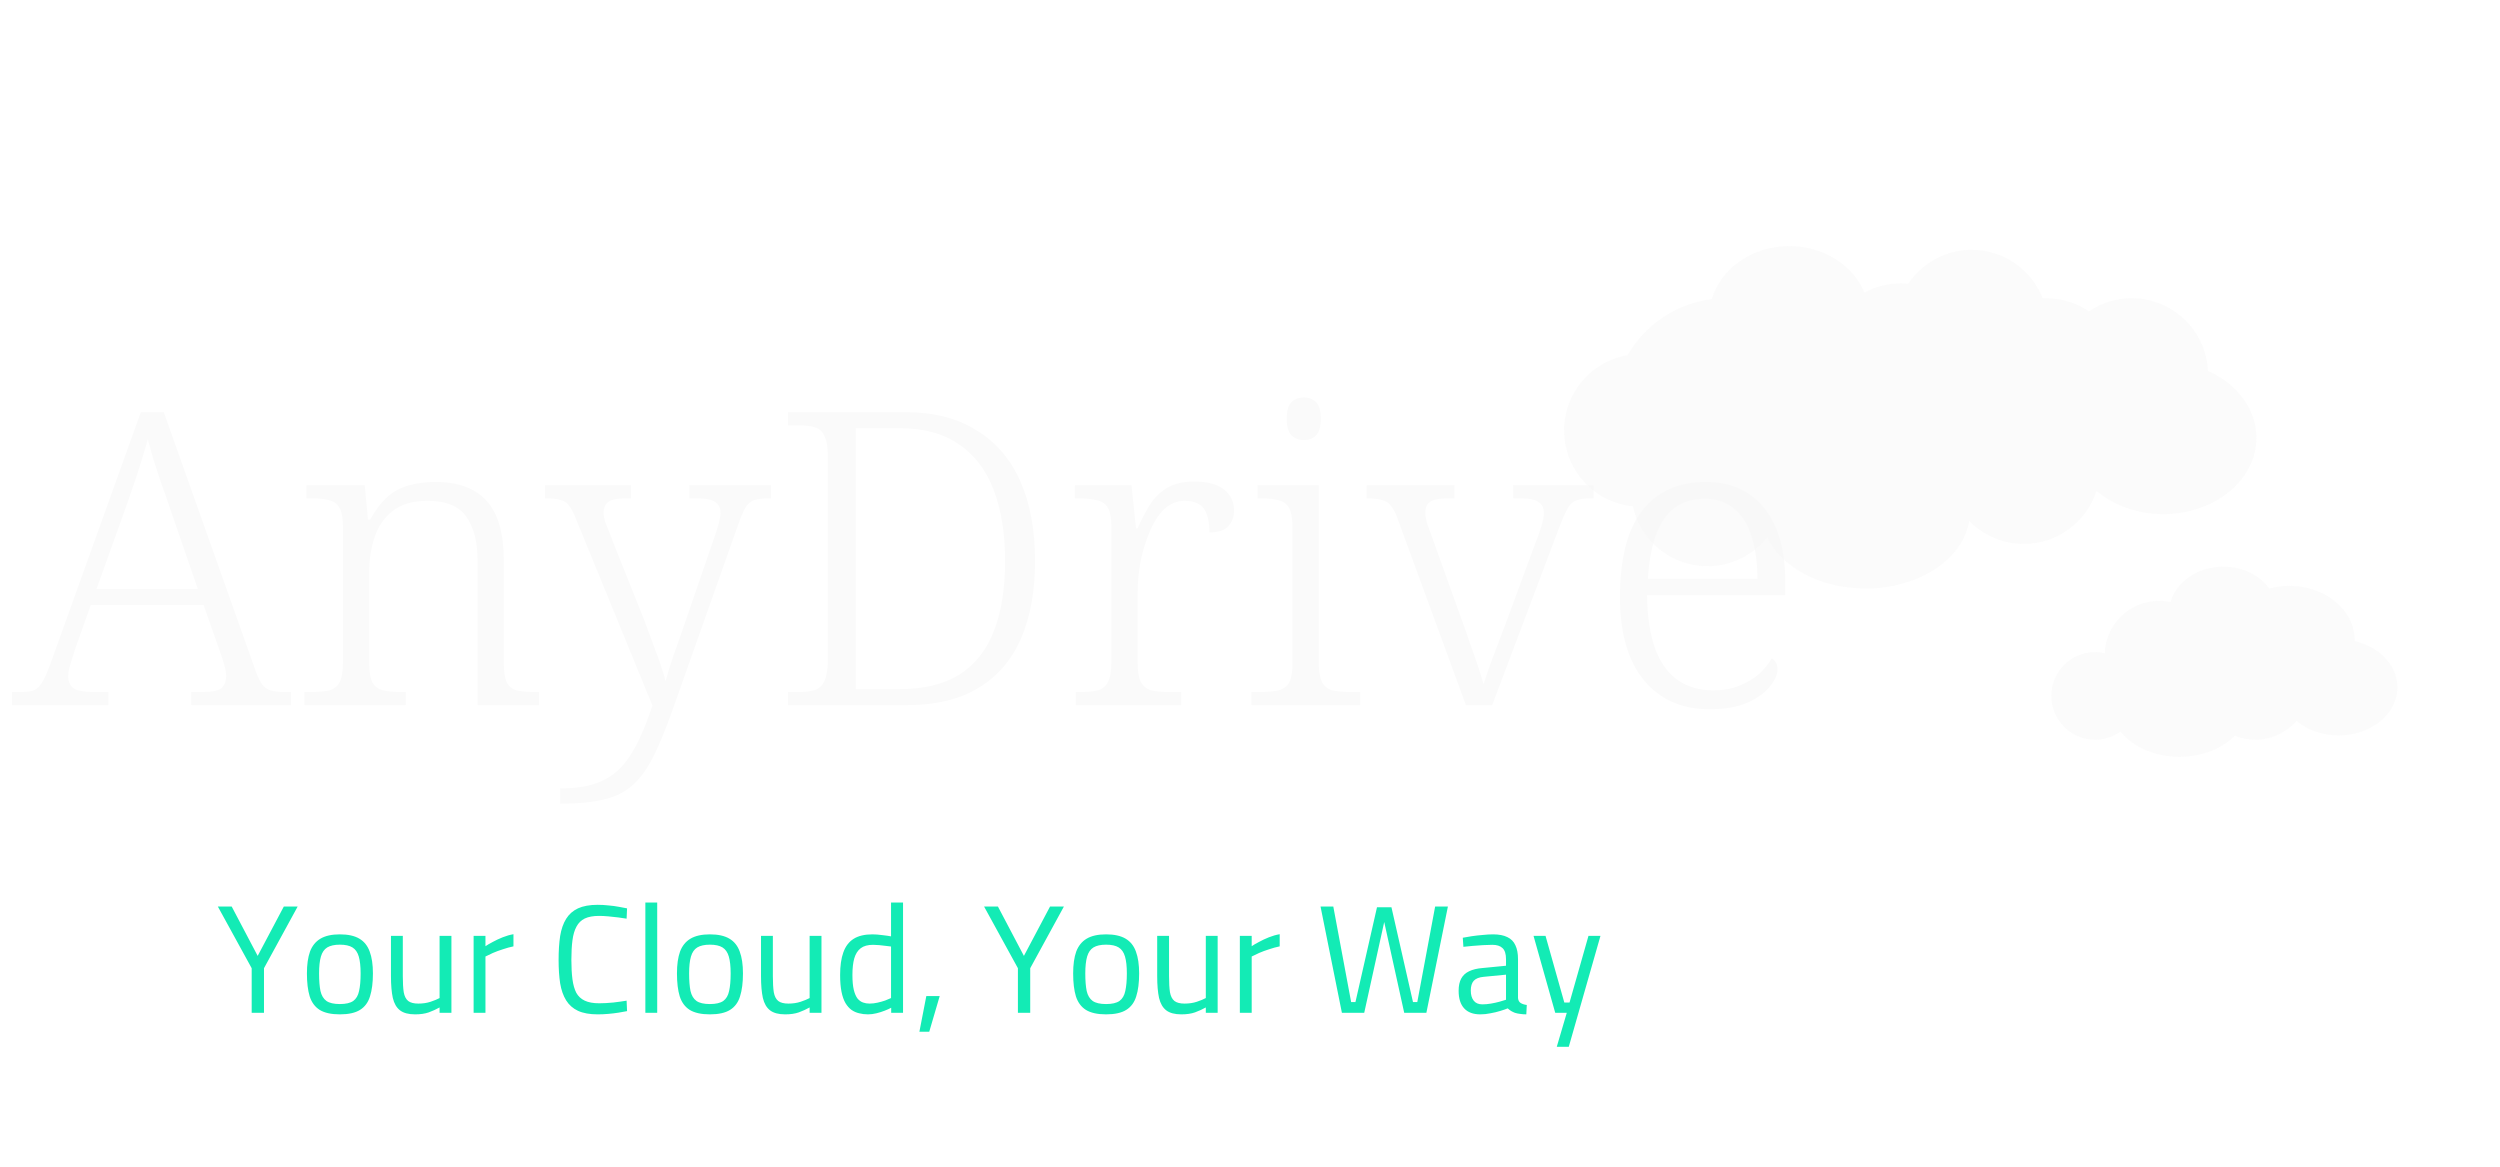 <svg width="195" height="91" viewBox="0 0 195 91" fill="none" xmlns="http://www.w3.org/2000/svg">
<path d="M0.936 55V53.976H1.608C2.056 53.976 2.397 53.933 2.632 53.848C2.888 53.741 3.101 53.539 3.272 53.24C3.464 52.941 3.667 52.504 3.88 51.928L10.984 32.152H12.776L19.944 52.344C20.115 52.813 20.285 53.165 20.456 53.4C20.627 53.613 20.84 53.763 21.096 53.848C21.352 53.933 21.704 53.976 22.152 53.976H22.696V55H14.92V53.976H15.816C16.52 53.976 17 53.88 17.256 53.688C17.512 53.475 17.64 53.155 17.64 52.728C17.64 52.536 17.608 52.312 17.544 52.056C17.48 51.8 17.405 51.544 17.32 51.288C17.235 51.032 17.16 50.819 17.096 50.648L15.88 47.192H7.08L5.896 50.52C5.832 50.712 5.757 50.947 5.672 51.224C5.587 51.501 5.501 51.779 5.416 52.056C5.352 52.312 5.32 52.536 5.32 52.728C5.32 53.155 5.459 53.475 5.736 53.688C6.035 53.88 6.547 53.976 7.272 53.976H8.456V55H0.936ZM7.528 45.944H15.432L13.224 39.544C13.032 38.947 12.819 38.339 12.584 37.72C12.371 37.08 12.168 36.461 11.976 35.864C11.805 35.267 11.656 34.733 11.528 34.264C11.443 34.584 11.336 34.947 11.208 35.352C11.101 35.736 10.973 36.152 10.824 36.6C10.696 37.027 10.547 37.475 10.376 37.944C10.227 38.392 10.077 38.829 9.928 39.256L7.528 45.944ZM23.744 55V53.976H24.192C24.831 53.976 25.333 53.933 25.695 53.848C26.058 53.741 26.325 53.528 26.495 53.208C26.666 52.867 26.752 52.344 26.752 51.64V41.144C26.752 40.44 26.666 39.939 26.495 39.64C26.325 39.32 26.069 39.117 25.727 39.032C25.386 38.925 24.938 38.872 24.384 38.872H23.904V37.848H28.448L28.703 40.536H28.863C29.311 39.747 29.781 39.139 30.271 38.712C30.784 38.285 31.338 37.997 31.936 37.848C32.554 37.677 33.237 37.592 33.983 37.592C35.733 37.592 37.056 38.083 37.952 39.064C38.847 40.045 39.295 41.592 39.295 43.704V51.64C39.295 52.344 39.37 52.867 39.52 53.208C39.669 53.528 39.925 53.741 40.288 53.848C40.65 53.933 41.13 53.976 41.727 53.976H42.047V55H37.248V43.672C37.248 42.264 36.959 41.144 36.383 40.312C35.807 39.48 34.794 39.064 33.343 39.064C32.191 39.064 31.285 39.331 30.623 39.864C29.962 40.376 29.493 41.059 29.215 41.912C28.938 42.744 28.799 43.629 28.799 44.568V51.736C28.799 52.419 28.885 52.92 29.055 53.24C29.226 53.539 29.493 53.741 29.855 53.848C30.218 53.933 30.709 53.976 31.328 53.976H31.648V55H23.744ZM43.689 61.496C44.841 61.496 45.791 61.357 46.537 61.08C47.305 60.803 47.945 60.387 48.457 59.832C48.969 59.277 49.417 58.595 49.801 57.784C50.185 56.995 50.548 56.077 50.889 55.032L44.937 40.504C44.745 40.013 44.564 39.661 44.393 39.448C44.223 39.213 43.999 39.064 43.721 39C43.465 38.915 43.092 38.872 42.601 38.872H42.505V37.848H49.225V38.872H48.809C48.148 38.872 47.689 38.968 47.433 39.16C47.199 39.331 47.081 39.619 47.081 40.024C47.081 40.216 47.124 40.451 47.209 40.728C47.316 41.005 47.476 41.411 47.689 41.944L50.057 47.896C50.228 48.301 50.399 48.749 50.569 49.24C50.761 49.731 50.943 50.221 51.113 50.712C51.305 51.181 51.465 51.629 51.593 52.056C51.743 52.483 51.849 52.845 51.913 53.144C52.084 52.504 52.287 51.843 52.521 51.16C52.777 50.456 53.044 49.699 53.321 48.888L55.753 41.816C55.881 41.453 55.988 41.112 56.073 40.792C56.159 40.472 56.201 40.216 56.201 40.024C56.201 39.619 56.063 39.331 55.785 39.16C55.529 38.968 55.06 38.872 54.377 38.872H53.769V37.848H60.137V38.872H60.009C59.519 38.872 59.135 38.915 58.857 39C58.58 39.085 58.345 39.277 58.153 39.576C57.983 39.875 57.791 40.323 57.577 40.92L52.649 54.84C52.095 56.44 51.572 57.752 51.081 58.776C50.591 59.8 50.047 60.589 49.449 61.144C48.852 61.72 48.105 62.115 47.209 62.328C46.335 62.563 45.225 62.68 43.881 62.68H43.689V61.496ZM61.47 55V53.976H62.334C62.846 53.976 63.262 53.923 63.582 53.816C63.923 53.688 64.168 53.443 64.318 53.08C64.488 52.717 64.574 52.173 64.574 51.448V35.64C64.574 34.915 64.488 34.381 64.318 34.04C64.168 33.677 63.923 33.443 63.582 33.336C63.24 33.229 62.824 33.176 62.334 33.176H61.47V32.152H70.686C72.84 32.152 74.664 32.621 76.158 33.56C77.672 34.477 78.814 35.8 79.582 37.528C80.35 39.256 80.734 41.336 80.734 43.768C80.734 46.093 80.371 48.099 79.646 49.784C78.92 51.469 77.811 52.76 76.318 53.656C74.846 54.552 72.99 55 70.75 55H61.47ZM70.142 53.752C72.04 53.752 73.598 53.379 74.814 52.632C76.03 51.864 76.926 50.744 77.502 49.272C78.099 47.779 78.398 45.944 78.398 43.768C78.398 41.613 78.099 39.757 77.502 38.2C76.904 36.643 75.998 35.459 74.782 34.648C73.587 33.816 72.051 33.4 70.174 33.4H66.75V53.752H70.142ZM83.905 55V53.976H84.289C84.844 53.976 85.292 53.933 85.633 53.848C85.996 53.741 86.262 53.517 86.433 53.176C86.604 52.835 86.689 52.301 86.689 51.576V41.144C86.689 40.44 86.604 39.939 86.433 39.64C86.262 39.32 85.985 39.117 85.601 39.032C85.238 38.925 84.748 38.872 84.129 38.872H83.841V37.848H88.257L88.609 41.208H88.737C89.014 40.568 89.324 39.971 89.665 39.416C90.006 38.861 90.454 38.413 91.009 38.072C91.564 37.731 92.278 37.56 93.153 37.56C94.156 37.56 94.924 37.763 95.457 38.168C95.99 38.573 96.257 39.128 96.257 39.832C96.257 40.301 96.108 40.707 95.809 41.048C95.51 41.368 95.02 41.528 94.337 41.528C94.337 40.931 94.262 40.451 94.113 40.088C93.985 39.725 93.782 39.469 93.505 39.32C93.228 39.149 92.865 39.064 92.417 39.064C91.798 39.064 91.254 39.288 90.785 39.736C90.337 40.184 89.964 40.771 89.665 41.496C89.366 42.2 89.132 42.968 88.961 43.8C88.812 44.632 88.737 45.443 88.737 46.232V51.672C88.737 52.376 88.822 52.888 88.993 53.208C89.185 53.528 89.452 53.741 89.793 53.848C90.156 53.933 90.604 53.976 91.137 53.976H92.129V55H83.905ZM97.614 55V53.976H98.254C98.873 53.976 99.363 53.933 99.726 53.848C100.11 53.741 100.387 53.539 100.558 53.24C100.729 52.92 100.814 52.419 100.814 51.736V41.208C100.814 40.483 100.729 39.96 100.558 39.64C100.387 39.32 100.121 39.117 99.758 39.032C99.417 38.925 98.969 38.872 98.414 38.872H98.094V37.848H102.862V51.64C102.862 52.344 102.947 52.867 103.118 53.208C103.289 53.528 103.555 53.741 103.918 53.848C104.302 53.933 104.803 53.976 105.422 53.976H106.094V55H97.614ZM101.71 34.328C101.326 34.328 101.006 34.211 100.75 33.976C100.494 33.72 100.366 33.283 100.366 32.664C100.366 32.024 100.494 31.587 100.75 31.352C101.006 31.117 101.326 31 101.71 31C102.073 31 102.382 31.117 102.638 31.352C102.894 31.587 103.022 32.024 103.022 32.664C103.022 33.283 102.894 33.72 102.638 33.976C102.382 34.211 102.073 34.328 101.71 34.328ZM109.03 40.504C108.86 40.013 108.678 39.661 108.486 39.448C108.316 39.213 108.081 39.064 107.782 39C107.505 38.915 107.11 38.872 106.598 38.872V37.848H113.446V38.872H112.87C112.23 38.872 111.782 38.968 111.526 39.16C111.292 39.331 111.174 39.619 111.174 40.024C111.174 40.237 111.228 40.525 111.334 40.888C111.462 41.229 111.59 41.581 111.718 41.944L113.99 48.28C114.204 48.835 114.417 49.443 114.63 50.104C114.865 50.744 115.078 51.352 115.27 51.928C115.462 52.504 115.612 52.984 115.718 53.368C115.804 53.091 115.932 52.707 116.102 52.216C116.273 51.725 116.486 51.149 116.742 50.488C116.998 49.827 117.265 49.123 117.542 48.376L119.654 42.648C119.91 42.008 120.102 41.475 120.23 41.048C120.358 40.621 120.422 40.28 120.422 40.024C120.422 39.619 120.284 39.331 120.006 39.16C119.75 38.968 119.281 38.872 118.598 38.872H118.022V37.848H124.294V38.872H124.038C123.59 38.872 123.228 38.925 122.95 39.032C122.694 39.117 122.481 39.309 122.31 39.608C122.14 39.885 121.937 40.323 121.702 40.92L116.39 55H114.342L109.03 40.504ZM133.333 55.32C131.178 55.32 129.471 54.563 128.213 53.048C126.975 51.512 126.357 49.357 126.357 46.584C126.357 43.576 126.933 41.325 128.085 39.832C129.258 38.339 130.911 37.592 133.045 37.592C134.986 37.592 136.501 38.264 137.589 39.608C138.698 40.952 139.253 42.893 139.253 45.432V46.424H128.469C128.49 48.109 128.703 49.507 129.109 50.616C129.514 51.704 130.101 52.515 130.869 53.048C131.637 53.581 132.554 53.848 133.621 53.848C134.389 53.848 135.061 53.731 135.637 53.496C136.234 53.261 136.746 52.963 137.173 52.6C137.599 52.216 137.941 51.8 138.197 51.352C138.325 51.416 138.431 51.523 138.517 51.672C138.602 51.821 138.645 52.003 138.645 52.216C138.645 52.6 138.453 53.037 138.069 53.528C137.685 54.019 137.098 54.445 136.309 54.808C135.519 55.149 134.527 55.32 133.333 55.32ZM137.077 45.144C137.077 43.885 136.927 42.797 136.629 41.88C136.351 40.941 135.903 40.216 135.285 39.704C134.687 39.171 133.919 38.904 132.981 38.904C132.021 38.904 131.221 39.149 130.581 39.64C129.962 40.131 129.482 40.845 129.141 41.784C128.821 42.701 128.618 43.821 128.533 45.144H137.077Z" fill="#FAFAFA"/>
<path d="M19.631 79V75.52L16.991 70.708H18.071L20.099 74.56L22.139 70.708H23.219L20.591 75.52V79H19.631ZM26.508 79.12C25.836 79.12 25.312 79.004 24.936 78.772C24.568 78.54 24.308 78.188 24.156 77.716C24.012 77.244 23.94 76.648 23.94 75.928C23.94 75.24 24.02 74.672 24.18 74.224C24.348 73.776 24.62 73.44 24.996 73.216C25.372 72.992 25.876 72.88 26.508 72.88C27.148 72.88 27.656 72.992 28.032 73.216C28.408 73.44 28.676 73.776 28.836 74.224C29.004 74.672 29.088 75.24 29.088 75.928C29.088 76.648 29.012 77.244 28.86 77.716C28.716 78.188 28.456 78.54 28.08 78.772C27.712 79.004 27.188 79.12 26.508 79.12ZM26.508 78.316C26.972 78.316 27.32 78.236 27.552 78.076C27.784 77.908 27.936 77.648 28.008 77.296C28.088 76.944 28.128 76.488 28.128 75.928C28.128 75.376 28.08 74.936 27.984 74.608C27.888 74.28 27.724 74.044 27.492 73.9C27.26 73.756 26.932 73.684 26.508 73.684C26.092 73.684 25.764 73.756 25.524 73.9C25.292 74.044 25.128 74.28 25.032 74.608C24.936 74.936 24.888 75.376 24.888 75.928C24.888 76.488 24.924 76.944 24.996 77.296C25.076 77.648 25.232 77.908 25.464 78.076C25.696 78.236 26.044 78.316 26.508 78.316ZM32.379 79.12C31.867 79.12 31.475 79.016 31.203 78.808C30.931 78.6 30.743 78.276 30.639 77.836C30.543 77.396 30.495 76.828 30.495 76.132V73H31.419V76.132C31.419 76.66 31.443 77.08 31.491 77.392C31.547 77.704 31.663 77.932 31.839 78.076C32.015 78.212 32.279 78.28 32.631 78.28C32.983 78.28 33.303 78.232 33.591 78.136C33.879 78.04 34.111 77.944 34.287 77.848V73H35.211V79H34.287V78.58C34.031 78.724 33.751 78.852 33.447 78.964C33.151 79.068 32.795 79.12 32.379 79.12ZM36.942 79V73H37.866V73.804C38.018 73.7 38.21 73.588 38.442 73.468C38.674 73.34 38.93 73.22 39.21 73.108C39.49 72.996 39.77 72.916 40.05 72.868V73.816C39.778 73.872 39.502 73.948 39.222 74.044C38.942 74.132 38.682 74.228 38.442 74.332C38.21 74.436 38.018 74.528 37.866 74.608V79H36.942ZM46.619 79.12C45.995 79.12 45.483 79.028 45.083 78.844C44.691 78.66 44.383 78.388 44.159 78.028C43.935 77.668 43.779 77.224 43.691 76.696C43.611 76.168 43.571 75.56 43.571 74.872C43.571 74.168 43.611 73.548 43.691 73.012C43.779 72.476 43.935 72.028 44.159 71.668C44.383 71.308 44.691 71.036 45.083 70.852C45.483 70.668 45.995 70.576 46.619 70.576C46.907 70.576 47.191 70.592 47.471 70.624C47.759 70.648 48.027 70.684 48.275 70.732C48.523 70.772 48.735 70.812 48.911 70.852L48.875 71.656C48.699 71.624 48.483 71.592 48.227 71.56C47.971 71.528 47.711 71.5 47.447 71.476C47.183 71.452 46.943 71.44 46.727 71.44C46.271 71.44 45.899 71.508 45.611 71.644C45.331 71.78 45.115 71.992 44.963 72.28C44.811 72.56 44.707 72.916 44.651 73.348C44.595 73.772 44.567 74.28 44.567 74.872C44.567 75.448 44.595 75.952 44.651 76.384C44.707 76.808 44.807 77.16 44.951 77.44C45.103 77.712 45.323 77.916 45.611 78.052C45.899 78.188 46.275 78.256 46.739 78.256C47.075 78.256 47.443 78.236 47.843 78.196C48.251 78.148 48.595 78.1 48.875 78.052L48.911 78.868C48.719 78.908 48.495 78.948 48.239 78.988C47.983 79.028 47.715 79.06 47.435 79.084C47.155 79.108 46.883 79.12 46.619 79.12ZM50.338 79V70.396H51.262V79H50.338ZM55.371 79.12C54.699 79.12 54.175 79.004 53.799 78.772C53.431 78.54 53.171 78.188 53.019 77.716C52.875 77.244 52.803 76.648 52.803 75.928C52.803 75.24 52.883 74.672 53.043 74.224C53.211 73.776 53.483 73.44 53.859 73.216C54.235 72.992 54.739 72.88 55.371 72.88C56.011 72.88 56.519 72.992 56.895 73.216C57.271 73.44 57.539 73.776 57.699 74.224C57.867 74.672 57.951 75.24 57.951 75.928C57.951 76.648 57.875 77.244 57.723 77.716C57.579 78.188 57.319 78.54 56.943 78.772C56.575 79.004 56.051 79.12 55.371 79.12ZM55.371 78.316C55.835 78.316 56.183 78.236 56.415 78.076C56.647 77.908 56.799 77.648 56.871 77.296C56.951 76.944 56.991 76.488 56.991 75.928C56.991 75.376 56.943 74.936 56.847 74.608C56.751 74.28 56.587 74.044 56.355 73.9C56.123 73.756 55.795 73.684 55.371 73.684C54.955 73.684 54.627 73.756 54.387 73.9C54.155 74.044 53.991 74.28 53.895 74.608C53.799 74.936 53.751 75.376 53.751 75.928C53.751 76.488 53.787 76.944 53.859 77.296C53.939 77.648 54.095 77.908 54.327 78.076C54.559 78.236 54.907 78.316 55.371 78.316ZM61.243 79.12C60.731 79.12 60.339 79.016 60.067 78.808C59.795 78.6 59.607 78.276 59.503 77.836C59.407 77.396 59.359 76.828 59.359 76.132V73H60.283V76.132C60.283 76.66 60.307 77.08 60.355 77.392C60.411 77.704 60.527 77.932 60.703 78.076C60.879 78.212 61.143 78.28 61.495 78.28C61.847 78.28 62.167 78.232 62.455 78.136C62.743 78.04 62.975 77.944 63.151 77.848V73H64.075V79H63.151V78.58C62.895 78.724 62.615 78.852 62.311 78.964C62.015 79.068 61.659 79.12 61.243 79.12ZM67.701 79.12C67.461 79.12 67.233 79.092 67.017 79.036C66.801 78.988 66.601 78.9 66.417 78.772C66.241 78.644 66.085 78.468 65.949 78.244C65.813 78.012 65.709 77.716 65.637 77.356C65.565 76.996 65.529 76.56 65.529 76.048C65.529 75.336 65.613 74.748 65.781 74.284C65.949 73.812 66.217 73.46 66.585 73.228C66.953 72.996 67.441 72.88 68.049 72.88C68.281 72.88 68.541 72.9 68.829 72.94C69.117 72.972 69.341 73.004 69.501 73.036V70.396H70.437V79H69.513V78.604C69.385 78.676 69.217 78.752 69.009 78.832C68.809 78.912 68.593 78.98 68.361 79.036C68.137 79.092 67.917 79.12 67.701 79.12ZM67.821 78.28C68.029 78.28 68.237 78.256 68.445 78.208C68.661 78.16 68.861 78.104 69.045 78.04C69.229 77.968 69.381 77.904 69.501 77.848V73.828C69.405 73.812 69.273 73.796 69.105 73.78C68.937 73.756 68.761 73.736 68.577 73.72C68.401 73.704 68.241 73.696 68.097 73.696C67.689 73.696 67.369 73.784 67.137 73.96C66.905 74.136 66.737 74.4 66.633 74.752C66.537 75.096 66.489 75.528 66.489 76.048C66.489 76.528 66.525 76.916 66.597 77.212C66.669 77.5 66.765 77.724 66.885 77.884C67.013 78.036 67.157 78.14 67.317 78.196C67.477 78.252 67.645 78.28 67.821 78.28ZM71.713 80.476L72.253 77.692H73.297L72.481 80.476H71.713ZM79.397 79V75.52L76.757 70.708H77.837L79.865 74.56L81.905 70.708H82.985L80.357 75.52V79H79.397ZM86.273 79.12C85.602 79.12 85.078 79.004 84.701 78.772C84.334 78.54 84.073 78.188 83.921 77.716C83.778 77.244 83.706 76.648 83.706 75.928C83.706 75.24 83.785 74.672 83.945 74.224C84.114 73.776 84.385 73.44 84.761 73.216C85.138 72.992 85.641 72.88 86.273 72.88C86.913 72.88 87.421 72.992 87.797 73.216C88.174 73.44 88.442 73.776 88.602 74.224C88.769 74.672 88.853 75.24 88.853 75.928C88.853 76.648 88.778 77.244 88.626 77.716C88.481 78.188 88.222 78.54 87.846 78.772C87.478 79.004 86.954 79.12 86.273 79.12ZM86.273 78.316C86.737 78.316 87.085 78.236 87.317 78.076C87.549 77.908 87.701 77.648 87.773 77.296C87.853 76.944 87.894 76.488 87.894 75.928C87.894 75.376 87.846 74.936 87.749 74.608C87.653 74.28 87.49 74.044 87.257 73.9C87.025 73.756 86.698 73.684 86.273 73.684C85.858 73.684 85.529 73.756 85.29 73.9C85.058 74.044 84.894 74.28 84.797 74.608C84.701 74.936 84.653 75.376 84.653 75.928C84.653 76.488 84.689 76.944 84.761 77.296C84.841 77.648 84.998 77.908 85.23 78.076C85.462 78.236 85.809 78.316 86.273 78.316ZM92.145 79.12C91.633 79.12 91.241 79.016 90.969 78.808C90.697 78.6 90.509 78.276 90.405 77.836C90.309 77.396 90.261 76.828 90.261 76.132V73H91.185V76.132C91.185 76.66 91.209 77.08 91.257 77.392C91.313 77.704 91.429 77.932 91.605 78.076C91.781 78.212 92.045 78.28 92.397 78.28C92.749 78.28 93.069 78.232 93.357 78.136C93.645 78.04 93.877 77.944 94.053 77.848V73H94.977V79H94.053V78.58C93.797 78.724 93.517 78.852 93.213 78.964C92.917 79.068 92.561 79.12 92.145 79.12ZM96.708 79V73H97.632V73.804C97.784 73.7 97.976 73.588 98.208 73.468C98.44 73.34 98.696 73.22 98.976 73.108C99.256 72.996 99.536 72.916 99.816 72.868V73.816C99.544 73.872 99.268 73.948 98.988 74.044C98.708 74.132 98.448 74.228 98.208 74.332C97.976 74.436 97.784 74.528 97.632 74.608V79H96.708ZM104.669 79L103.001 70.708H103.997L105.389 78.16H105.725L107.405 70.768H108.533L110.213 78.16H110.549L111.941 70.708H112.937L111.257 79H109.529L107.885 71.536H108.053L106.409 79H104.669ZM115.465 79.12C114.913 79.12 114.493 78.964 114.205 78.652C113.917 78.34 113.773 77.884 113.773 77.284C113.773 76.892 113.841 76.572 113.977 76.324C114.113 76.076 114.317 75.888 114.589 75.76C114.869 75.624 115.213 75.54 115.621 75.508L117.469 75.328V74.812C117.469 74.404 117.377 74.116 117.193 73.948C117.017 73.78 116.753 73.696 116.401 73.696C116.201 73.696 115.961 73.704 115.681 73.72C115.409 73.736 115.137 73.756 114.865 73.78C114.593 73.804 114.353 73.828 114.145 73.852L114.097 73.144C114.289 73.104 114.521 73.064 114.793 73.024C115.065 72.984 115.349 72.952 115.645 72.928C115.941 72.896 116.213 72.88 116.461 72.88C116.917 72.88 117.289 72.952 117.577 73.096C117.865 73.232 118.073 73.444 118.201 73.732C118.337 74.012 118.405 74.372 118.405 74.812V77.848C118.421 78.024 118.489 78.152 118.609 78.232C118.737 78.312 118.897 78.364 119.089 78.388L119.053 79.12C118.877 79.12 118.717 79.108 118.573 79.084C118.429 79.068 118.293 79.04 118.165 79C118.061 78.96 117.961 78.912 117.865 78.856C117.777 78.8 117.689 78.732 117.601 78.652C117.449 78.716 117.253 78.784 117.013 78.856C116.781 78.928 116.529 78.988 116.257 79.036C115.993 79.092 115.729 79.12 115.465 79.12ZM115.621 78.34C115.837 78.34 116.061 78.32 116.293 78.28C116.525 78.24 116.745 78.192 116.953 78.136C117.161 78.08 117.333 78.028 117.469 77.98V76.024L115.729 76.192C115.369 76.224 115.109 76.328 114.949 76.504C114.797 76.68 114.721 76.932 114.721 77.26C114.721 77.596 114.797 77.86 114.949 78.052C115.101 78.244 115.325 78.34 115.621 78.34ZM121.428 81.652L122.208 79H121.308L119.616 73H120.552L122.016 78.196H122.424L123.9 73H124.836L122.364 81.652H121.428Z" fill="#13EBB5"/>
<g opacity="0.4" filter="url(#filter0_d_109_1738)">
<path fill-rule="evenodd" clip-rule="evenodd" d="M165.403 43.061C164.844 43.462 164.158 43.698 163.417 43.698C161.53 43.698 160 42.168 160 40.281C160 38.394 161.53 36.864 163.417 36.864C163.675 36.864 163.928 36.893 164.17 36.948C164.257 34.678 166.125 32.864 168.417 32.864C168.719 32.864 169.014 32.896 169.298 32.956C169.767 31.37 171.433 30.198 173.417 30.198C174.929 30.198 176.256 30.879 177.01 31.905C177.505 31.771 178.034 31.698 178.583 31.698C181.391 31.698 183.667 33.6 183.667 35.948C183.667 35.967 183.667 35.986 183.666 36.005C185.59 36.45 187 37.898 187 39.614C187 41.685 184.948 43.364 182.417 43.364C181.128 43.364 179.963 42.929 179.131 42.229C178.351 43.129 177.2 43.698 175.917 43.698C175.349 43.698 174.808 43.587 174.313 43.385C173.343 44.383 171.772 45.031 170 45.031C168.042 45.031 166.331 44.24 165.403 43.061Z" fill="#F5F5F5"/>
</g>
<g opacity="0.4" filter="url(#filter1_d_109_1738)">
<path fill-rule="evenodd" clip-rule="evenodd" d="M139.565 5.198C136.658 5.198 134.215 6.954 133.52 9.331C130.709 9.682 128.307 11.351 126.953 13.701C124.141 14.176 122 16.622 122 19.569C122 22.657 124.352 25.196 127.363 25.492C127.948 28.165 130.329 30.166 133.177 30.166C135.065 30.166 136.748 29.287 137.838 27.916C138.945 30.24 141.964 31.907 145.516 31.907C149.696 31.907 153.138 29.598 153.594 26.627C154.675 27.735 156.185 28.424 157.855 28.424C160.509 28.424 162.757 26.686 163.525 24.287C164.844 25.405 166.694 26.101 168.742 26.101C172.75 26.101 176 23.436 176 20.149C176 17.895 174.472 15.934 172.219 14.924C172.068 11.772 169.464 9.262 166.274 9.262C165.037 9.262 163.888 9.64 162.935 10.286C161.983 9.64 160.834 9.262 159.597 9.262C159.508 9.262 159.421 9.264 159.333 9.268C158.466 7.055 156.311 5.488 153.79 5.488C151.729 5.488 149.913 6.536 148.844 8.128C148.657 8.11 148.467 8.101 148.274 8.101C147.244 8.101 146.275 8.363 145.43 8.823C144.557 6.708 142.26 5.198 139.565 5.198Z" fill="#F5F5F5"/>
</g>
<defs>
<filter id="filter0_d_109_1738" x="152.988" y="30.198" width="41.023" height="35.845" filterUnits="userSpaceOnUse" color-interpolation-filters="sRGB">
<feFlood flood-opacity="0" result="BackgroundImageFix"/>
<feColorMatrix in="SourceAlpha" type="matrix" values="0 0 0 0 0 0 0 0 0 0 0 0 0 0 0 0 0 0 127 0" result="hardAlpha"/>
<feOffset dy="14"/>
<feGaussianBlur stdDeviation="3.506"/>
<feComposite in2="hardAlpha" operator="out"/>
<feColorMatrix type="matrix" values="0 0 0 0 0 0 0 0 0 0 0 0 0 0 0 0 0 0 0.25 0"/>
<feBlend mode="normal" in2="BackgroundImageFix" result="effect1_dropShadow_109_1738"/>
<feBlend mode="normal" in="SourceGraphic" in2="effect1_dropShadow_109_1738" result="shape"/>
</filter>
<filter id="filter1_d_109_1738" x="114.988" y="5.198" width="68.023" height="47.721" filterUnits="userSpaceOnUse" color-interpolation-filters="sRGB">
<feFlood flood-opacity="0" result="BackgroundImageFix"/>
<feColorMatrix in="SourceAlpha" type="matrix" values="0 0 0 0 0 0 0 0 0 0 0 0 0 0 0 0 0 0 127 0" result="hardAlpha"/>
<feOffset dy="14"/>
<feGaussianBlur stdDeviation="3.506"/>
<feComposite in2="hardAlpha" operator="out"/>
<feColorMatrix type="matrix" values="0 0 0 0 0 0 0 0 0 0 0 0 0 0 0 0 0 0 0.25 0"/>
<feBlend mode="normal" in2="BackgroundImageFix" result="effect1_dropShadow_109_1738"/>
<feBlend mode="normal" in="SourceGraphic" in2="effect1_dropShadow_109_1738" result="shape"/>
</filter>
</defs>
</svg>
